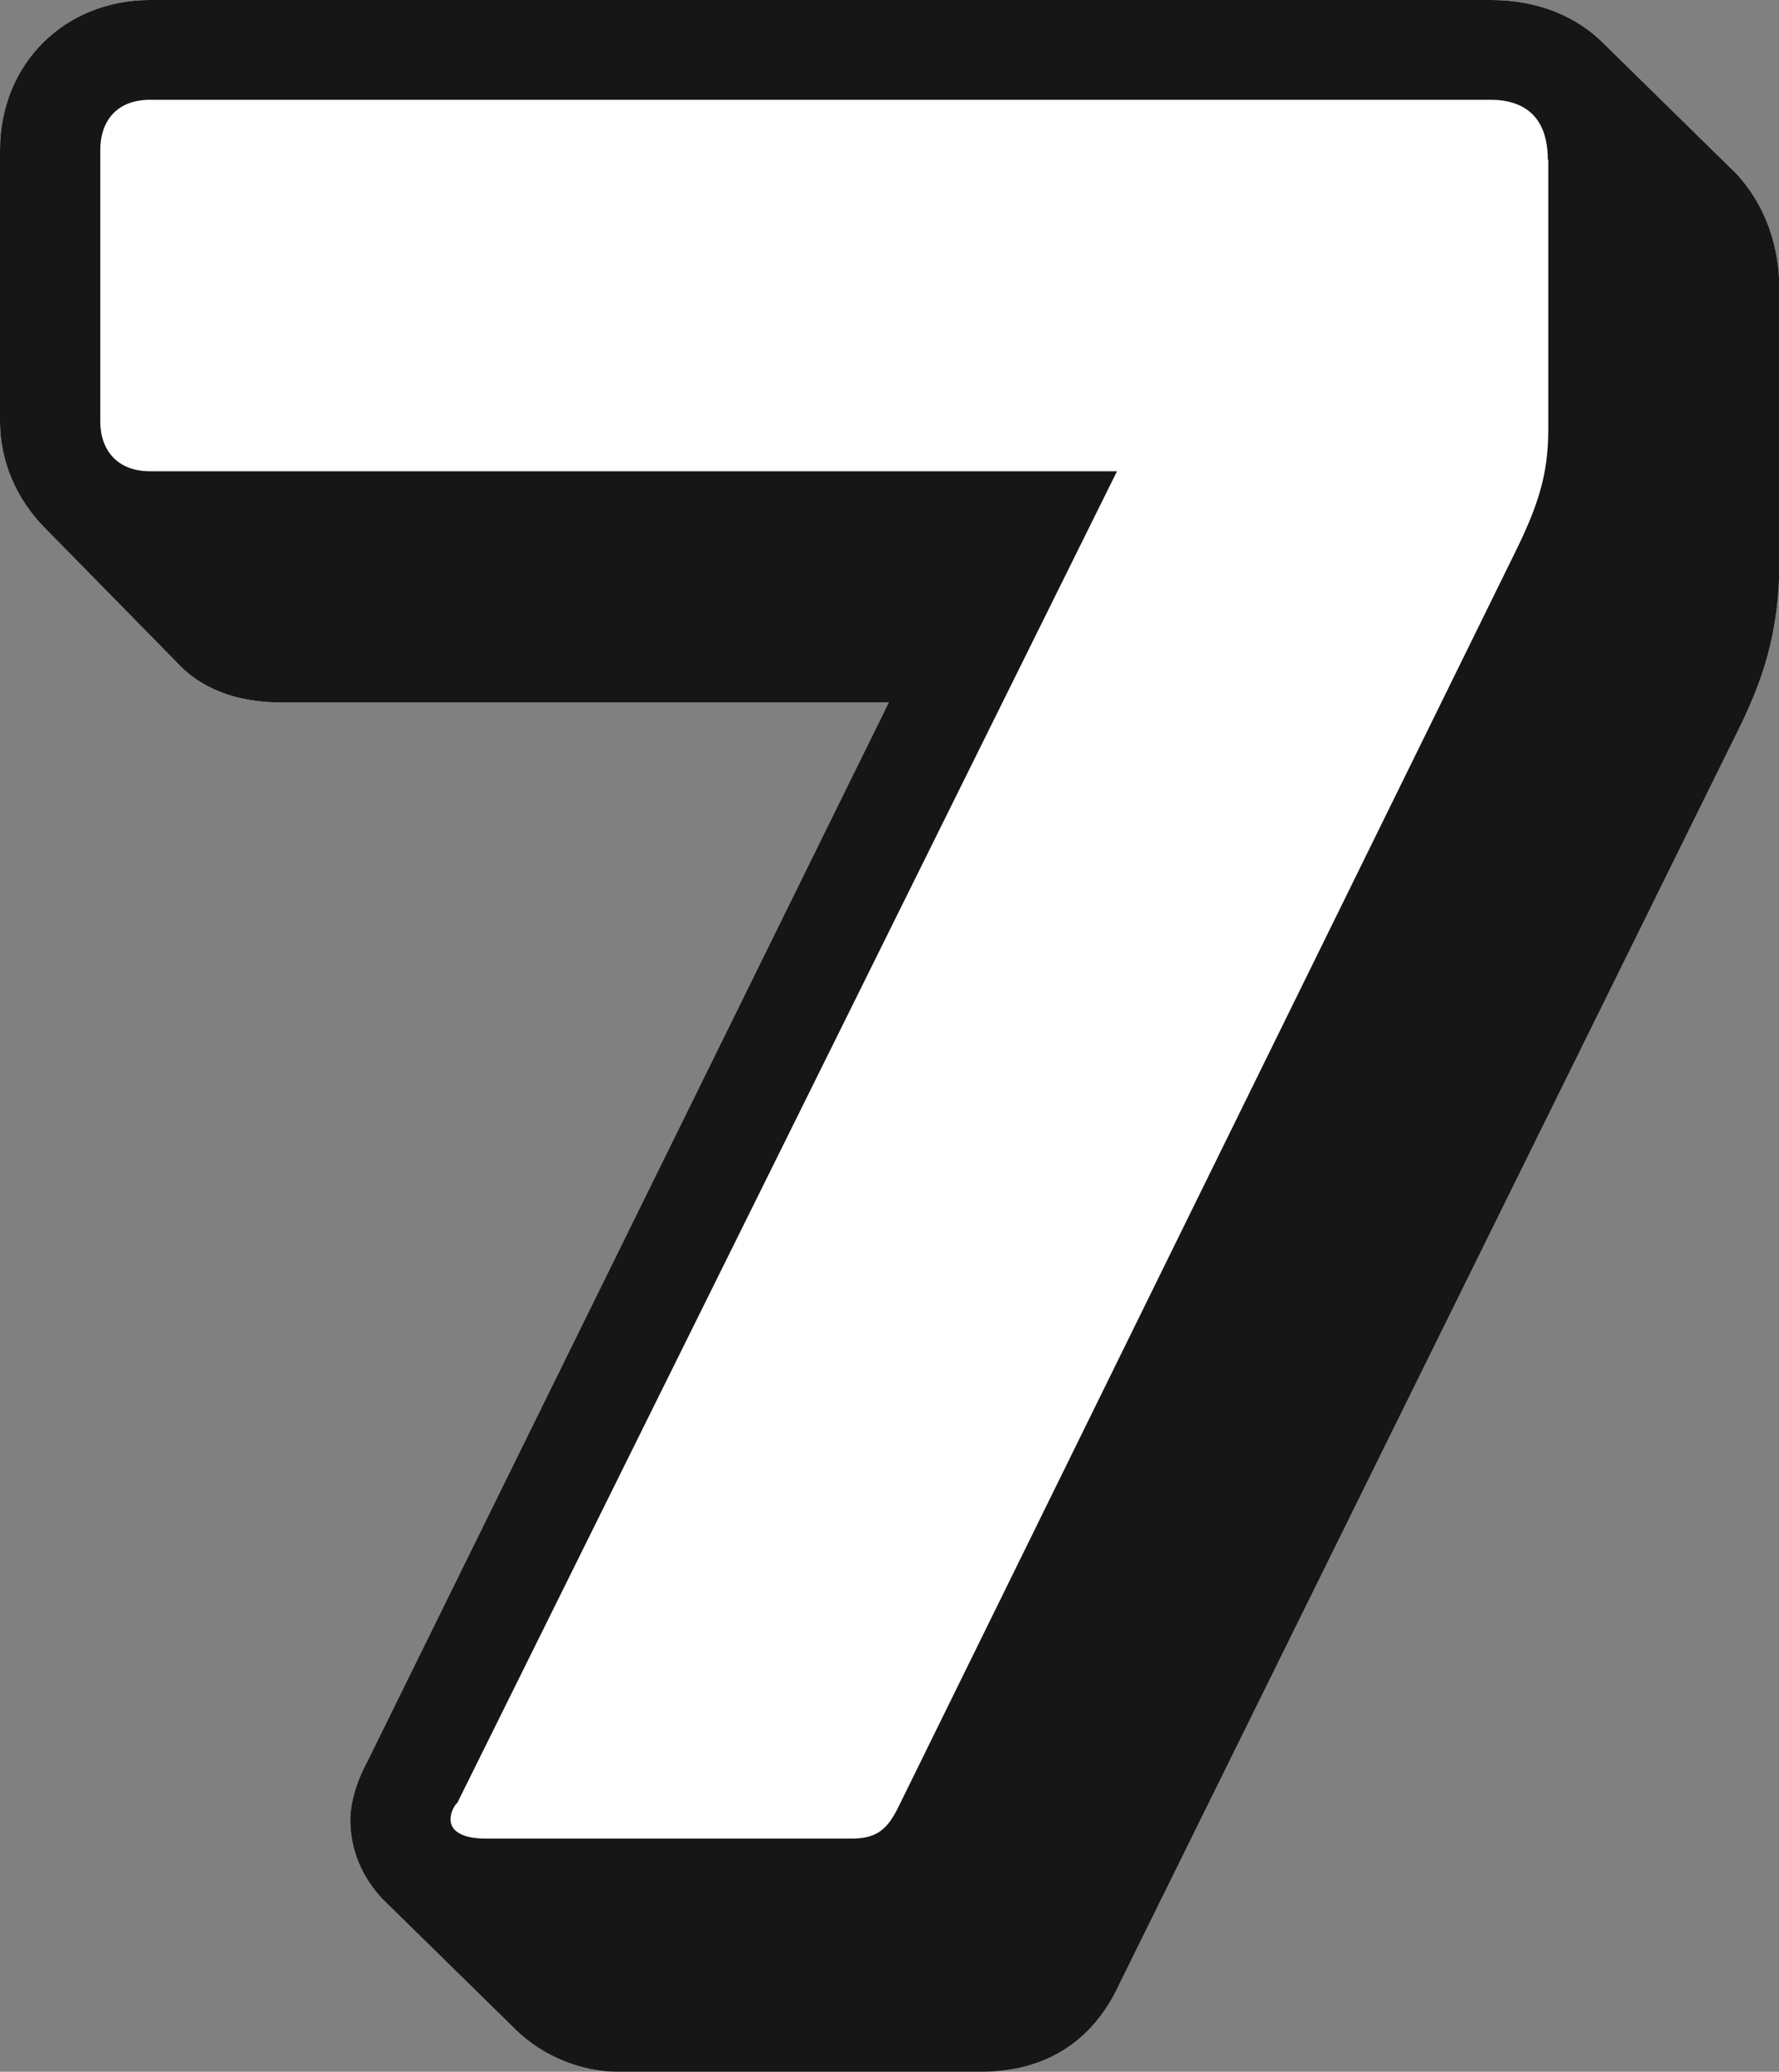 <svg xmlns="http://www.w3.org/2000/svg" width="36.01" height="41.94"><rect width="100%" height="100%" fill="#808080" stroke="none"/><path d="M17.98 14.22H5.69c-.92 0-1.64-.29-2.12-.82L.92 10.7C.34 10.12 0 9.35 0 8.53V3.04C0 1.3 1.3 0 3.04 0h27.14c.96 0 1.74.34 2.27.87l2.7 2.65c.58.63.87 1.45.87 2.36v5.45c0 1.49-.34 2.46-.87 3.52L22.66 40.16c-.53 1.16-1.49 1.78-2.8 1.78h-7.37c-.68 0-1.49-.29-2.07-.87l-2.7-2.65c-.39-.43-.63-.96-.63-1.59 0-.05 0-.53.34-1.16l10.56-21.45z" fill="#fff"/><path d="M17.98 14.22H5.69c-.92 0-1.64-.29-2.12-.82L.92 10.7C.34 10.12 0 9.35 0 8.53V3.04C0 1.3 1.3 0 3.04 0h27.14c.96 0 1.74.34 2.27.87l2.7 2.65c.58.63.87 1.45.87 2.36v5.45c0 1.49-.34 2.46-.87 3.52L22.66 40.16c-.53 1.16-1.49 1.78-2.8 1.78h-7.37c-.68 0-1.49-.29-2.07-.87l-2.7-2.65c-.39-.43-.63-.96-.63-1.59 0-.05 0-.53.34-1.16l10.56-21.45zM31.33 3.23c0-.87-.48-1.21-1.16-1.21H3.04c-.72 0-1.01.48-1.01 1.01v5.5c0 .58.34 1.01 1.01 1.01h19.57L9.26 36.49c-.1.1-.14.24-.14.34 0 .24.24.39.72.39h7.38c.48 0 .72-.14.96-.63l12.44-25.31c.53-1.06.72-1.69.72-2.6V3.23z" fill="#161616"/></svg>